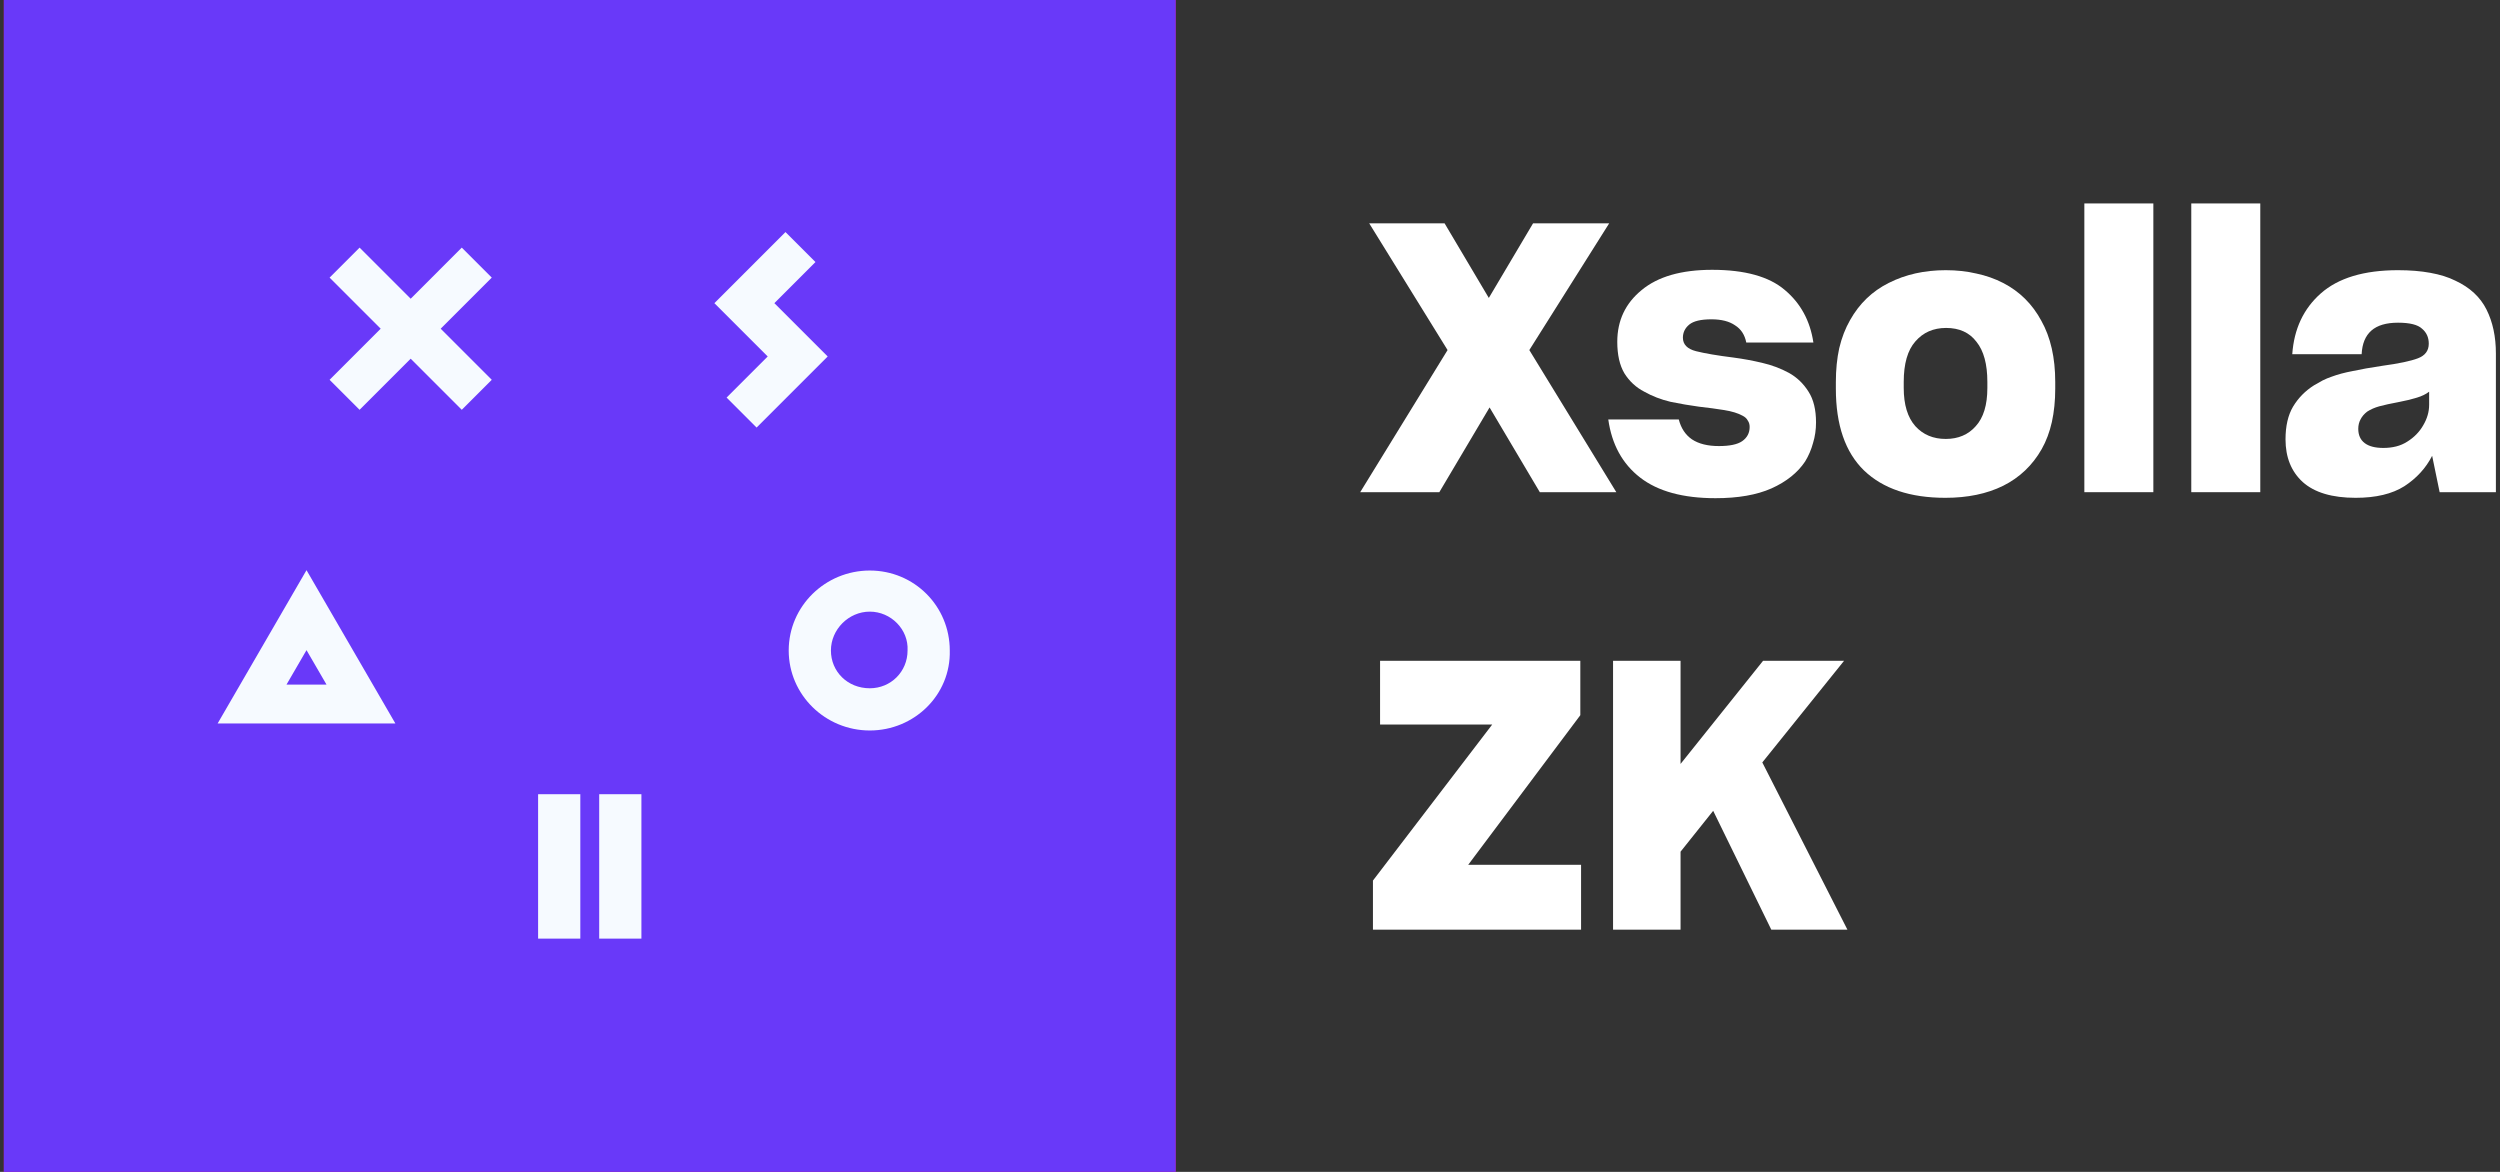 <svg width="320" height="150" viewBox="0 0 320 150" fill="none" xmlns="http://www.w3.org/2000/svg">
<rect x="0" y="0" width="320" height="150" fill="#333333" stroke="none"/>
<path d="M150.489 0H0.489V150H150.489V0Z" fill="#FF005B"/>
<path d="M150.489 0H0.489V150H150.489V0Z" fill="#6939F9"/>
<path d="M111.334 78.289C108.632 78.289 106.358 80.564 106.358 83.265C106.358 85.967 108.49 88.099 111.334 88.099C114.035 88.099 116.168 85.967 116.168 83.265C116.31 80.564 114.035 78.289 111.334 78.289ZM111.334 93.502C105.647 93.502 100.955 88.953 100.955 83.265C100.955 77.578 105.647 73.028 111.334 73.028C117.021 73.028 121.571 77.578 121.571 83.265C121.713 88.953 117.021 93.502 111.334 93.502Z" fill="#F6FAFF"/>
<path d="M74.281 120.143H68.878V101.659H74.281V120.143Z" fill="#F6FAFF"/>
<path d="M82.101 120.143H76.698V101.659H82.101V120.143Z" fill="#F6FAFF"/>
<path d="M99.119 38.805L104.379 33.544L100.54 29.705L95.28 34.966L91.441 38.805L98.266 45.629L93.005 50.89L96.844 54.729L105.943 45.629L99.119 38.805Z" fill="#F6FAFF"/>
<path d="M39.233 83.218L41.792 87.625H36.674L39.233 83.218ZM39.233 72.981L27.858 92.601H50.607L39.233 72.981Z" fill="#F6FAFF"/>
<path d="M62.947 35.534L59.108 31.695L52.568 38.236L46.027 31.695L42.188 35.534L48.729 42.074L42.188 48.615L46.027 52.454L52.568 45.913L59.108 52.454L62.947 48.615L56.407 42.074L62.947 35.534Z" fill="#F6FAFF"/>
<path d="M226.727 119L219.287 103.784L215.111 109.016V119H206.471V84.584H215.111V97.784L225.671 84.584H236.039L225.575 97.592L236.471 119H226.727Z" fill="white"/>
<path d="M202.377 119H175.737V112.712L191.001 92.744H176.649V84.584H202.281V91.544L187.929 110.696H202.377V119Z" fill="white"/>
<path d="M305.074 57.336C305.65 57.336 306.194 57.272 306.706 57.144C307.218 57.016 307.698 56.808 308.146 56.52C309.01 55.976 309.682 55.288 310.162 54.456C310.674 53.592 310.93 52.712 310.93 51.816V50.136C310.514 50.456 309.986 50.712 309.346 50.904C308.738 51.096 308.018 51.272 307.186 51.432C306.002 51.656 305.122 51.848 304.546 52.008C303.97 52.168 303.458 52.392 303.01 52.68C302.626 52.968 302.338 53.304 302.146 53.688C301.954 54.04 301.858 54.44 301.858 54.888C301.858 55.688 302.13 56.296 302.674 56.712C303.218 57.128 304.018 57.336 305.074 57.336ZM312.274 63L311.314 58.344C310.514 59.912 309.33 61.208 307.762 62.232C306.194 63.224 304.114 63.72 301.522 63.72C298.514 63.72 296.258 63.048 294.754 61.704C293.282 60.36 292.546 58.536 292.546 56.232C292.546 54.536 292.866 53.144 293.506 52.056C294.178 50.936 295.074 50.024 296.194 49.32C296.578 49.096 296.946 48.888 297.298 48.696C297.682 48.504 298.066 48.344 298.45 48.216C299.218 47.928 300.114 47.688 301.138 47.496C302.162 47.272 303.426 47.048 304.93 46.824C307.042 46.536 308.562 46.216 309.49 45.864C310.418 45.512 310.882 44.888 310.882 43.992C310.882 43.192 310.594 42.552 310.018 42.072C309.474 41.56 308.45 41.304 306.946 41.304C305.442 41.304 304.306 41.64 303.538 42.312C302.77 42.984 302.354 43.992 302.29 45.336H293.41C293.634 42.104 294.85 39.512 297.058 37.56C299.298 35.576 302.594 34.584 306.946 34.584C308.482 34.584 309.858 34.696 311.074 34.92C312.322 35.144 313.394 35.48 314.29 35.928C316.146 36.792 317.474 38.024 318.274 39.624C319.074 41.224 319.474 43.096 319.474 45.24V63H312.274Z" fill="white"/>
<path d="M289.316 63H280.484V26.04H289.316V63Z" fill="white"/>
<path d="M275.629 63H266.797V26.04H275.629V63Z" fill="white"/>
<path d="M249.006 63.72C244.493 63.72 241.022 62.552 238.59 60.216C236.19 57.88 234.99 54.392 234.99 49.752V48.888C234.99 47.32 235.134 45.88 235.422 44.568C235.742 43.224 236.205 42.024 236.813 40.968C237.997 38.856 239.645 37.272 241.757 36.216C243.901 35.128 246.333 34.584 249.053 34.584C250.461 34.584 251.774 34.728 252.99 35.016C254.206 35.272 255.341 35.672 256.397 36.216C258.509 37.304 260.142 38.92 261.294 41.064C262.478 43.176 263.07 45.784 263.07 48.888V49.752C263.07 51.288 262.926 52.712 262.638 54.024C262.35 55.304 261.917 56.456 261.341 57.48C260.157 59.56 258.509 61.128 256.397 62.184C254.317 63.208 251.854 63.72 249.006 63.72ZM249.053 56.184C250.653 56.184 251.934 55.64 252.894 54.552C253.886 53.464 254.382 51.832 254.382 49.656V48.888C254.382 46.616 253.918 44.904 252.99 43.752C252.094 42.568 250.798 41.976 249.102 41.976C247.47 41.976 246.158 42.552 245.166 43.704C244.174 44.824 243.677 46.552 243.677 48.888V49.656C243.677 51.8 244.174 53.432 245.166 54.552C246.158 55.64 247.453 56.184 249.053 56.184Z" fill="white"/>
<path d="M219.587 63.768C215.427 63.768 212.211 62.888 209.939 61.128C207.667 59.368 206.307 56.888 205.859 53.688H214.883C215.171 54.808 215.731 55.656 216.563 56.232C217.427 56.808 218.579 57.096 220.019 57.096C221.395 57.096 222.387 56.888 222.995 56.472C223.635 56.024 223.955 55.416 223.955 54.648C223.955 54.328 223.875 54.056 223.715 53.832C223.587 53.576 223.363 53.368 223.043 53.208C222.467 52.888 221.683 52.648 220.691 52.488C219.699 52.328 218.627 52.184 217.475 52.056C216.291 51.896 215.075 51.688 213.827 51.432C212.611 51.144 211.491 50.712 210.467 50.136C209.411 49.592 208.563 48.808 207.923 47.784C207.315 46.76 207.011 45.416 207.011 43.752C207.011 41.032 208.051 38.824 210.131 37.128C212.211 35.4 215.219 34.536 219.155 34.536C223.347 34.536 226.451 35.4 228.467 37.128C230.483 38.824 231.699 41.064 232.115 43.848H223.523C223.331 42.856 222.851 42.12 222.083 41.64C221.347 41.128 220.339 40.872 219.059 40.872C217.715 40.872 216.771 41.096 216.227 41.544C215.683 41.992 215.411 42.552 215.411 43.224C215.411 44.088 215.971 44.664 217.091 44.952C218.243 45.24 219.843 45.512 221.891 45.768C223.107 45.928 224.323 46.152 225.539 46.44C226.787 46.728 227.939 47.16 228.995 47.736C230.019 48.312 230.851 49.112 231.491 50.136C232.131 51.128 232.451 52.44 232.451 54.072C232.451 55 232.323 55.88 232.067 56.712C231.843 57.544 231.507 58.328 231.059 59.064C230.099 60.504 228.659 61.656 226.739 62.52C224.851 63.352 222.467 63.768 219.587 63.768Z" fill="white"/>
<path d="M197.097 63L190.665 52.152L184.233 63H174.105L185.289 44.808L175.257 28.584H184.905L190.569 38.136L196.233 28.584H205.977L195.753 44.808L206.889 63H197.097Z" fill="white"/>
</svg>
